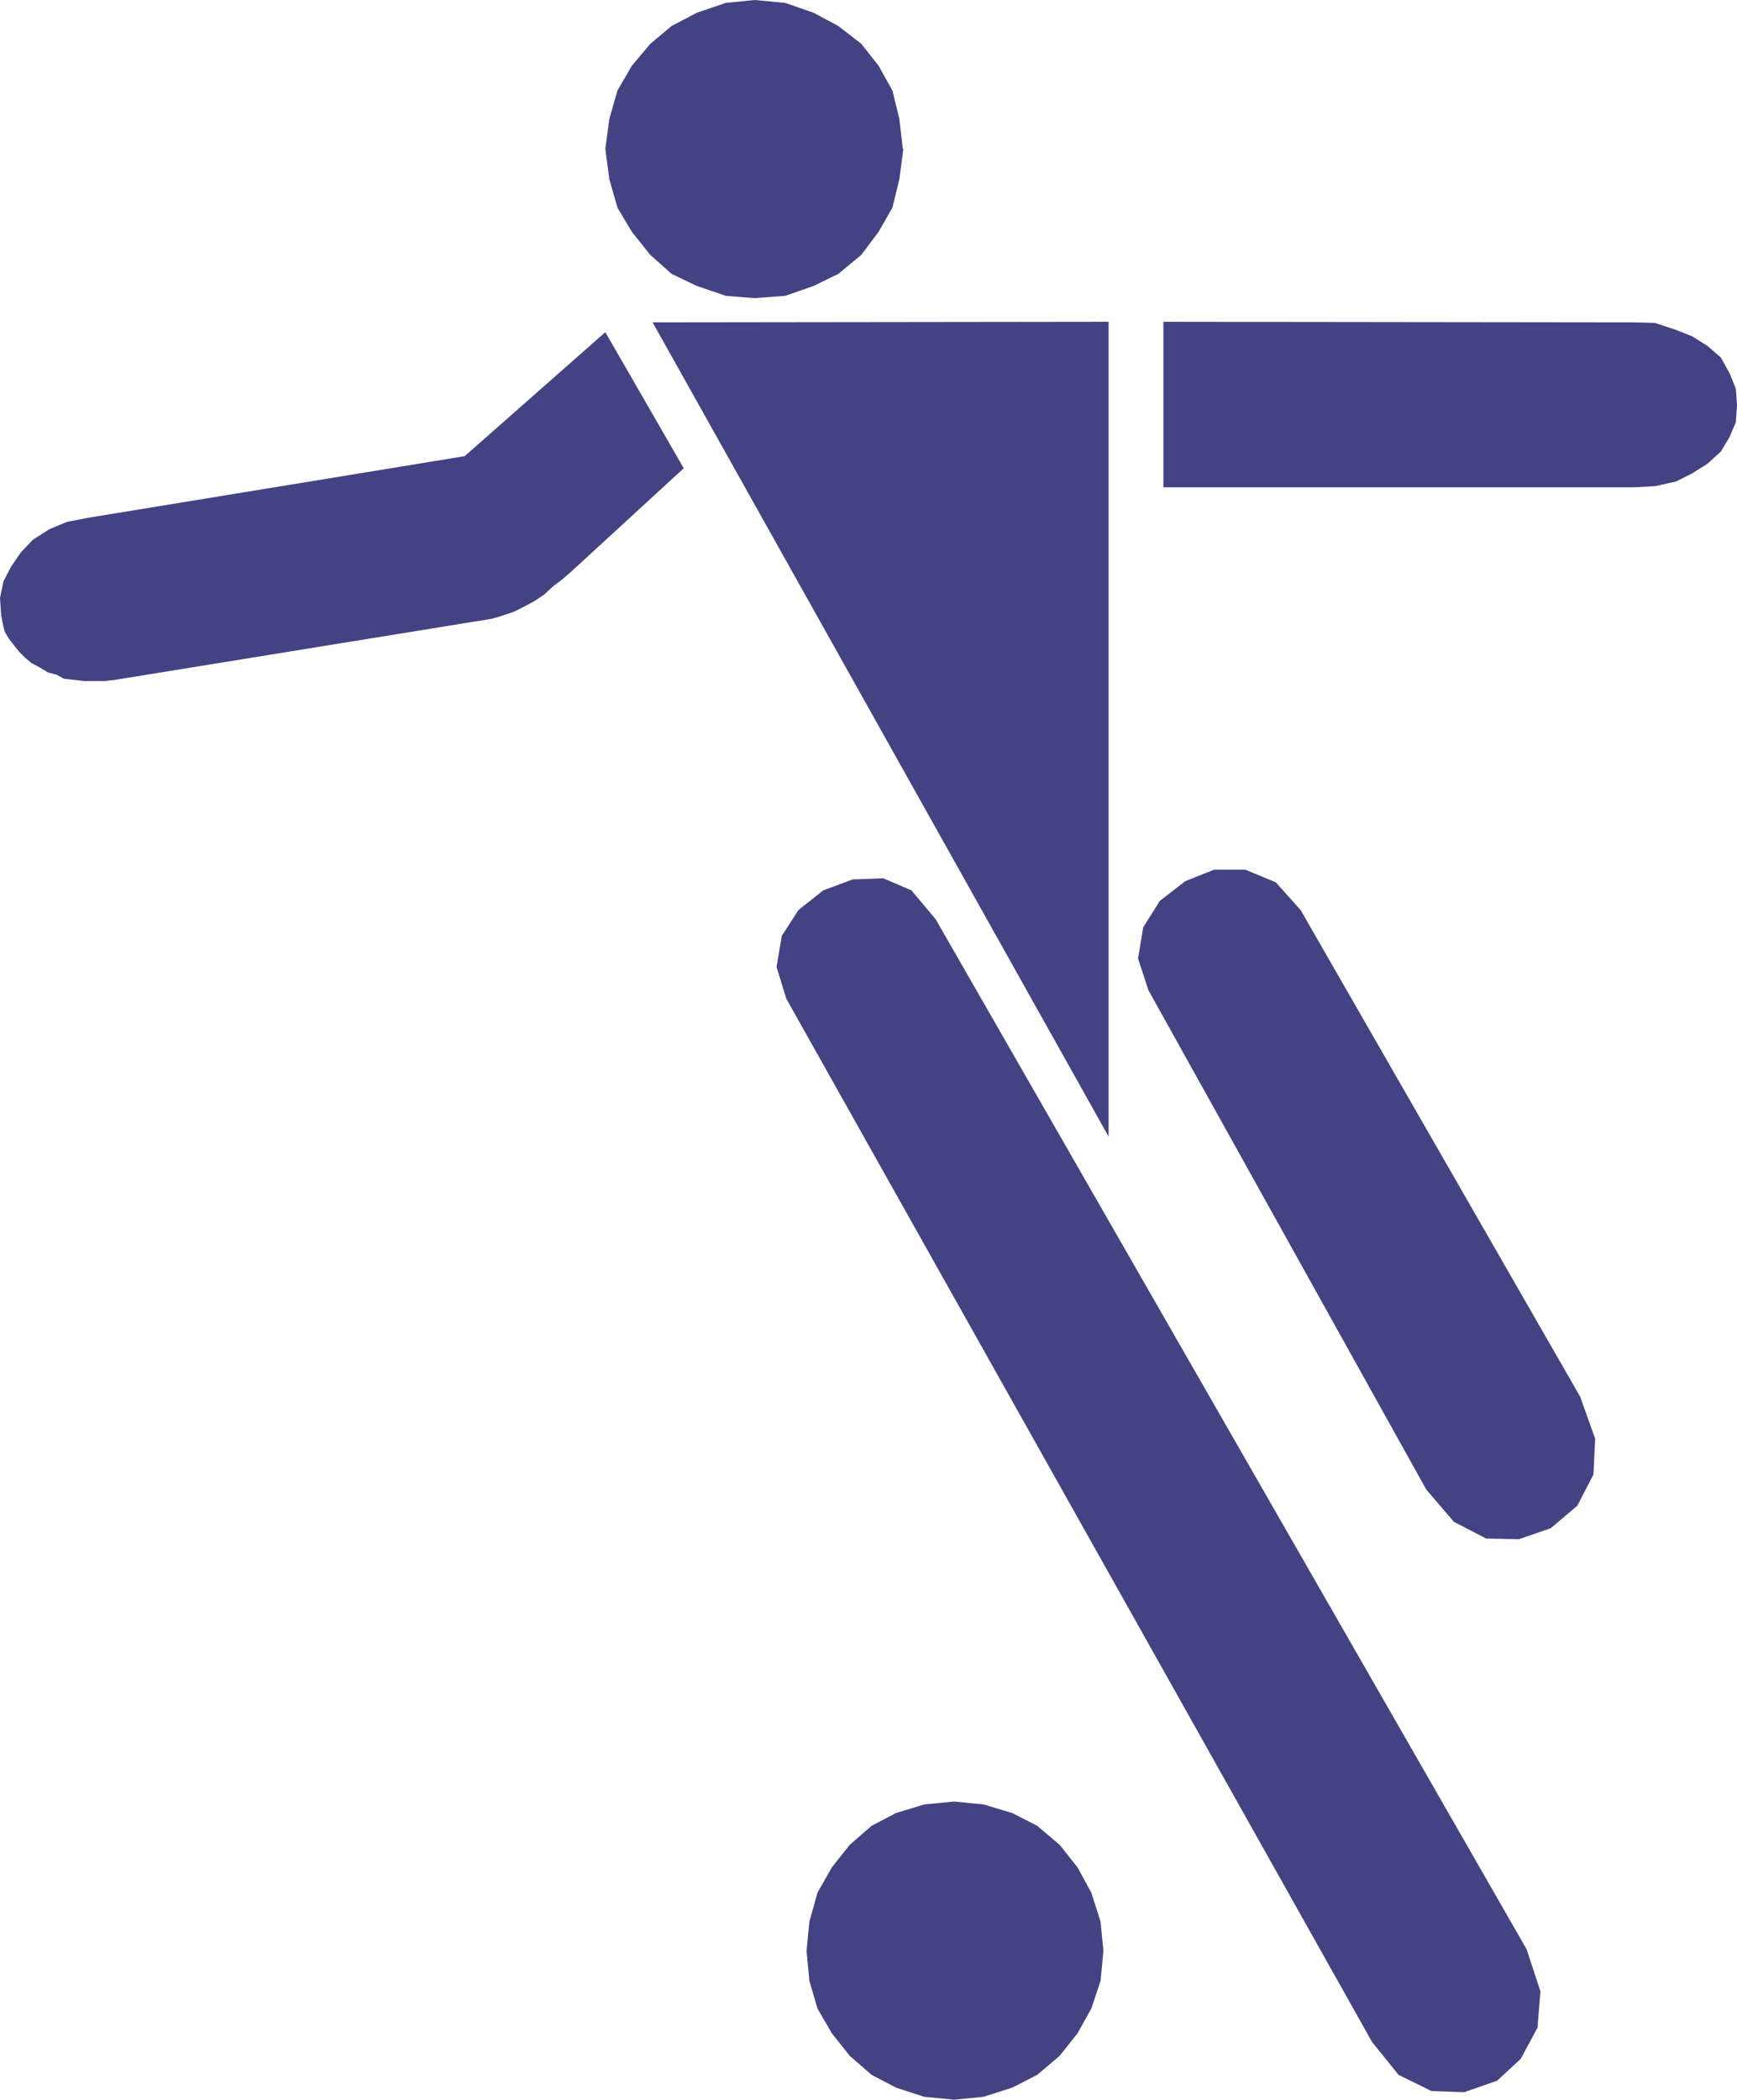 <?xml version="1.0" encoding="UTF-8" standalone="no"?>
<svg
   version="1.0"
   width="128.798mm"
   height="155.668mm"
   id="svg7"
   sodipodi:docname="Soccer - Player 05.wmf"
   xmlns:inkscape="http://www.inkscape.org/namespaces/inkscape"
   xmlns:sodipodi="http://sodipodi.sourceforge.net/DTD/sodipodi-0.dtd"
   xmlns="http://www.w3.org/2000/svg"
   xmlns:svg="http://www.w3.org/2000/svg">
  <sodipodi:namedview
     id="namedview7"
     pagecolor="#ffffff"
     bordercolor="#000000"
     borderopacity="0.25"
     inkscape:showpageshadow="2"
     inkscape:pageopacity="0.0"
     inkscape:pagecheckerboard="0"
     inkscape:deskcolor="#d1d1d1"
     inkscape:document-units="mm" />
  <defs
     id="defs1">
    <pattern
       id="WMFhbasepattern"
       patternUnits="userSpaceOnUse"
       width="6"
       height="6"
       x="0"
       y="0" />
  </defs>
  <path
     style="fill:#434383;fill-opacity:1;fill-rule:evenodd;stroke:none"
     d="m 253.011,41.691 -0.969,-8.403 -1.939,-7.918 -3.878,-6.948 -4.847,-6.14 -6.463,-5.009 -6.947,-3.717 -7.917,-2.747 L 211.489,0 l -8.078,0.808 -8.078,2.747 -7.109,3.717 -5.978,5.009 -5.17,6.14 -4.039,6.948 -2.262,7.918 -1.131,8.403 1.131,8.564 2.262,7.918 4.039,6.787 5.17,6.464 5.978,5.333 7.109,3.393 8.078,2.747 8.078,0.646 8.563,-0.646 7.917,-2.747 6.947,-3.393 6.463,-5.333 4.847,-6.464 3.878,-6.787 1.939,-7.918 1.131,-8.564 v 0 z"
     id="path1" />
  <path
     style="fill:#434383;fill-opacity:1;fill-rule:evenodd;stroke:none"
     d="m 309.236,546.663 -0.808,-8.241 -2.585,-8.08 -3.878,-7.11 -5.009,-6.302 -6.301,-5.333 -6.947,-3.555 -8.078,-2.424 -8.24,-0.808 -8.401,0.808 -7.917,2.424 -6.786,3.555 -6.139,5.333 -5.009,6.302 -4.039,7.11 -2.262,8.08 -0.808,8.241 0.808,8.403 2.262,7.756 4.039,6.948 5.009,6.302 6.139,5.332 6.786,3.555 7.917,2.585 8.401,0.808 8.24,-0.808 8.078,-2.585 6.947,-3.555 6.301,-5.332 5.009,-6.302 3.878,-6.948 2.585,-7.756 z"
     id="path2" />
  <path
     style="fill:#434383;fill-opacity:1;fill-rule:evenodd;stroke:none"
     d="M 310.69,90.168 182.892,90.329 310.69,318.496 v -228.167 0 z"
     id="path3" />
  <path
     style="fill:#434383;fill-opacity:1;fill-rule:evenodd;stroke:none"
     d="m 364.491,254.991 78.359,136.383 4.201,11.796 -0.485,10.019 -4.524,8.726 -7.432,6.302 -8.886,3.07 -9.209,-0.162 -9.048,-4.686 -7.755,-9.049 -77.874,-139.938 -2.908,-8.888 1.454,-8.726 4.685,-7.433 7.109,-5.494 8.078,-3.232 h 8.725 l 8.563,3.555 6.947,7.756 z"
     id="path4" />
  <path
     style="fill:#434383;fill-opacity:1;fill-rule:evenodd;stroke:none"
     d="m 262.22,257.576 165.604,288.602 3.878,11.796 -0.808,10.18 -4.685,8.726 -6.624,6.14 -9.209,3.232 -9.209,-0.323 -9.209,-4.525 -7.432,-9.211 -164.15,-292.318 -2.747,-8.888 1.454,-8.726 4.685,-7.272 6.947,-5.494 8.24,-3.07 8.563,-0.323 7.917,3.393 6.786,8.08 z"
     id="path5" />
  <path
     style="fill:#434383;fill-opacity:1;fill-rule:evenodd;stroke:none"
     d="m 326.039,90.168 131.999,0.162 5.816,0.162 5.816,1.939 4.524,1.778 4.362,2.747 3.716,3.232 2.423,4.363 1.777,4.363 0.323,4.363 v 0.323 l -0.323,4.686 -1.777,4.201 -2.423,4.04 -3.716,3.393 -4.362,2.747 -4.524,2.262 -5.816,1.293 -5.816,0.323 H 326.039 v -46.215 0 z"
     id="path6" />
  <path
     style="fill:#434383;fill-opacity:1;fill-rule:evenodd;stroke:none"
     d="m 24.558,145.109 105.664,-17.29 39.422,-34.742 21.973,38.136 -31.667,29.086 -2.423,2.101 -2.585,1.939 -2.423,2.262 -2.908,1.939 -2.747,1.454 -2.908,1.454 -3.393,1.131 -2.747,0.808 -105.664,17.129 -2.908,0.323 h -3.07 -2.585 l -2.747,-0.323 -2.908,-0.323 -2.1,-1.131 -2.423,-0.646 -2.1,-1.293 -2.423,-1.293 -1.777,-1.454 -1.777,-1.778 -1.293,-1.616 -1.616,-2.101 -1.131,-1.939 -0.485,-2.101 -0.485,-2.424 v -0.162 L 0,167.57 0.969,162.884 3.07,158.844 l 2.747,-4.04 3.393,-3.555 4.524,-2.909 5.009,-2.101 z"
     id="path7" />
</svg>

